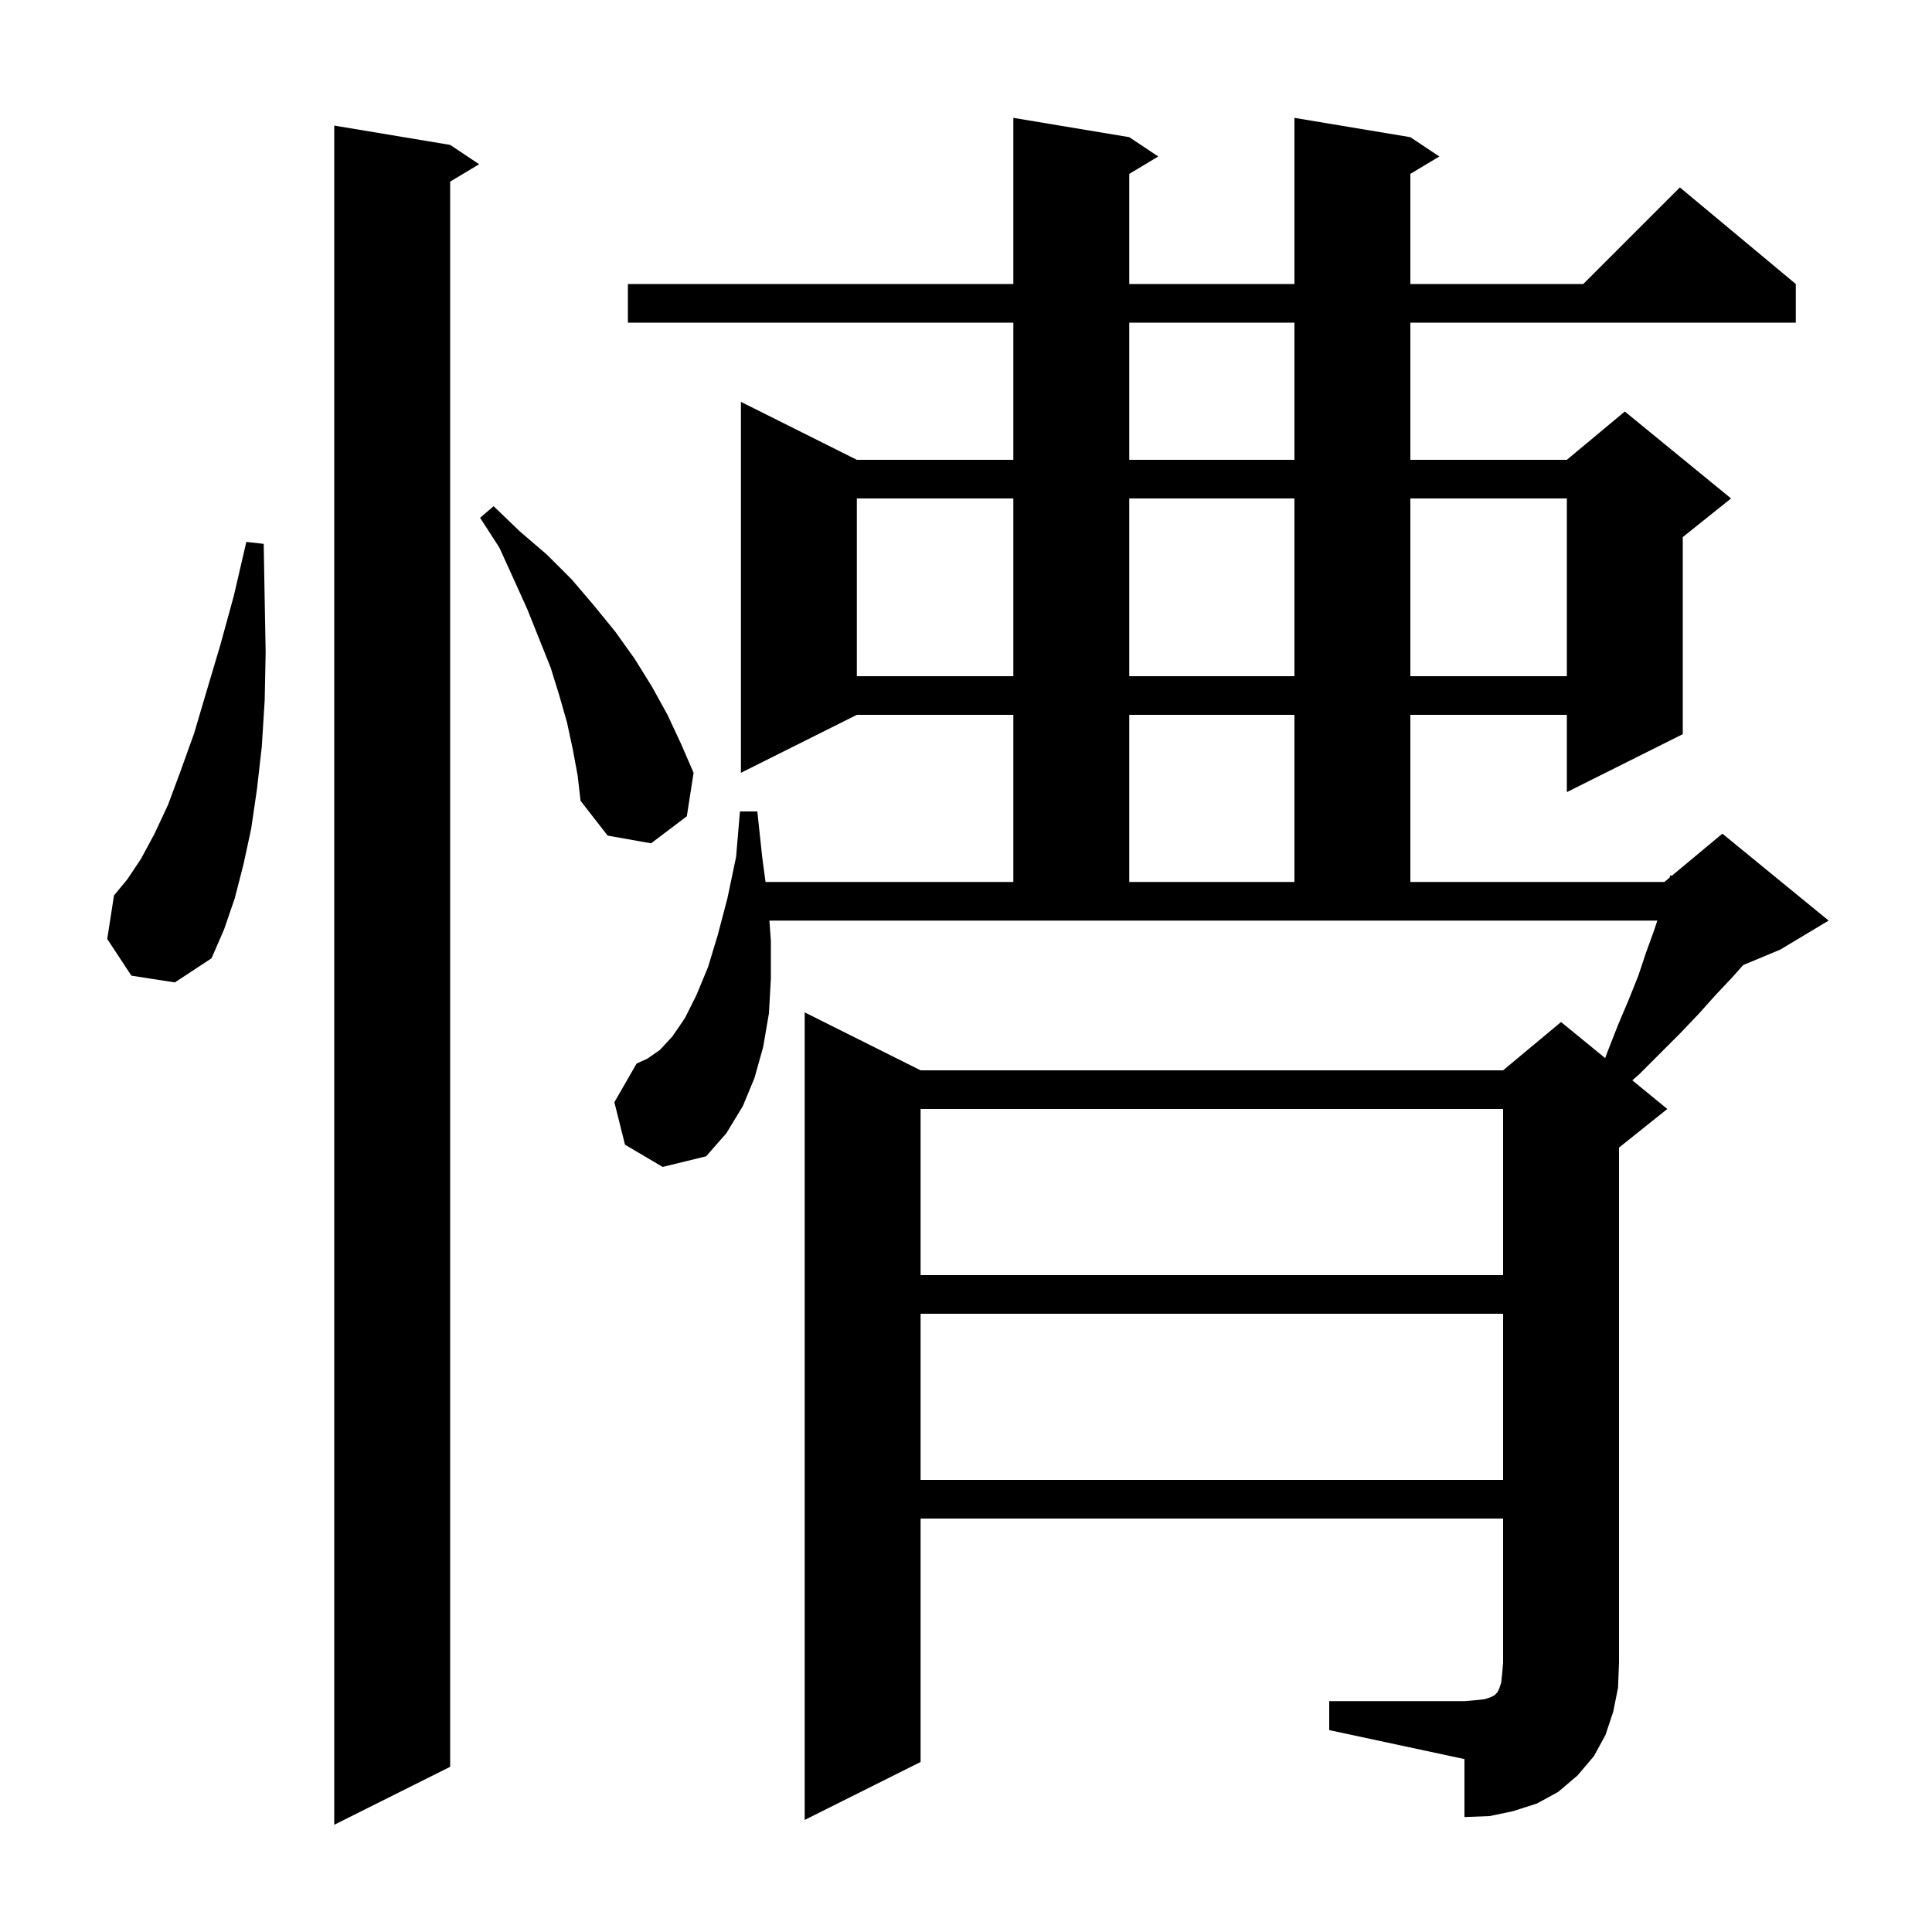 <svg xmlns="http://www.w3.org/2000/svg" xmlns:xlink="http://www.w3.org/1999/xlink" version="1.1" baseProfile="full" viewBox="0 0 200 200" width="200" height="200"><g fill="currentColor"><path d="M 46.6 15.0 L 49.6 17.0 L 46.6 18.8 L 46.6 182.9 L 34.6 188.9 L 34.6 13.0 Z M 137.6 176.1 L 151.6 176.1 L 152.8 176.0 L 153.7 175.9 L 154.3 175.7 L 154.7 175.5 L 155.0 175.2 L 155.2 174.8 L 155.4 174.2 L 155.5 173.3 L 155.6 172.1 L 155.6 157.2 L 95.3 157.2 L 95.3 182.4 L 83.3 188.4 L 83.3 104.8 L 95.3 110.8 L 155.6 110.8 L 161.6 105.8 L 166.167 109.536 L 166.4 108.9 L 167.5 106.1 L 168.6 103.5 L 169.6 101.0 L 170.4 98.6 L 171.2 96.4 L 171.567 95.3 L 79.65 95.3 L 79.8 97.4 L 79.8 101.3 L 79.6 104.9 L 79.0 108.4 L 78.1 111.6 L 76.9 114.5 L 75.2 117.3 L 73.1 119.7 L 68.6 120.8 L 64.7 118.5 L 63.6 114.1 L 65.9 110.1 L 67.0 109.6 L 68.3 108.7 L 69.6 107.3 L 70.9 105.4 L 72.1 103.0 L 73.3 100.1 L 74.3 96.8 L 75.3 93.0 L 76.2 88.7 L 76.6 84.0 L 78.4 84.0 L 78.9 88.7 L 79.247 91.3 L 104.9 91.3 L 104.9 74.0 L 88.7 74.0 L 76.7 80.0 L 76.7 41.6 L 88.7 47.6 L 104.9 47.6 L 104.9 33.4 L 65.0 33.4 L 65.0 29.4 L 104.9 29.4 L 104.9 12.2 L 116.9 14.2 L 119.9 16.2 L 116.9 18.0 L 116.9 29.4 L 134.0 29.4 L 134.0 12.2 L 146.0 14.2 L 149.0 16.2 L 146.0 18.0 L 146.0 29.4 L 163.9 29.4 L 173.9 19.4 L 185.9 29.4 L 185.9 33.4 L 146.0 33.4 L 146.0 47.6 L 162.2 47.6 L 168.2 42.6 L 179.2 51.6 L 174.2 55.6 L 174.2 76.0 L 162.2 82.0 L 162.2 74.0 L 146.0 74.0 L 146.0 91.3 L 172.3 91.3 L 172.845 90.845 L 172.9 90.6 L 173.049 90.675 L 178.3 86.3 L 189.3 95.3 L 184.3 98.3 L 180.453 99.903 L 179.3 101.2 L 177.6 103.0 L 175.9 104.9 L 173.9 107.0 L 169.7 111.2 L 168.975 111.834 L 172.6 114.8 L 167.6 118.8 L 167.6 172.1 L 167.5 174.7 L 167.0 177.2 L 166.2 179.6 L 165.0 181.8 L 163.3 183.8 L 161.3 185.5 L 159.1 186.7 L 156.6 187.5 L 154.2 188.0 L 151.6 188.1 L 151.6 182.1 L 137.6 179.1 Z M 95.3 136.0 L 95.3 153.2 L 155.6 153.2 L 155.6 136.0 Z M 95.3 114.8 L 95.3 132.0 L 155.6 132.0 L 155.6 114.8 Z M 13.6 101.0 L 11.1 97.2 L 11.8 92.7 L 13.2 91.0 L 14.6 88.9 L 16.0 86.3 L 17.4 83.3 L 18.7 79.8 L 20.1 75.9 L 21.4 71.5 L 22.8 66.8 L 24.2 61.7 L 25.5 56.1 L 27.3 56.3 L 27.4 62.1 L 27.5 67.5 L 27.4 72.5 L 27.1 77.3 L 26.6 81.7 L 26.0 85.8 L 25.2 89.5 L 24.3 93.0 L 23.2 96.2 L 21.9 99.2 L 18.1 101.7 Z M 116.9 74.0 L 116.9 91.3 L 134.0 91.3 L 134.0 74.0 Z M 59.3 77.6 L 58.7 74.8 L 57.9 72.0 L 57.0 69.1 L 54.6 63.1 L 53.2 60.0 L 51.7 56.7 L 49.7 53.6 L 51.1 52.4 L 53.8 55.0 L 56.6 57.4 L 59.2 60.0 L 61.5 62.7 L 63.7 65.4 L 65.7 68.2 L 67.5 71.1 L 69.1 74.0 L 70.5 77.0 L 71.8 80.0 L 71.1 84.5 L 67.4 87.3 L 62.9 86.5 L 60.1 82.9 L 59.8 80.3 Z M 88.7 51.6 L 88.7 70.0 L 104.9 70.0 L 104.9 51.6 Z M 116.9 51.6 L 116.9 70.0 L 134.0 70.0 L 134.0 51.6 Z M 146.0 51.6 L 146.0 70.0 L 162.2 70.0 L 162.2 51.6 Z M 116.9 33.4 L 116.9 47.6 L 134.0 47.6 L 134.0 33.4 Z "/></g></svg>